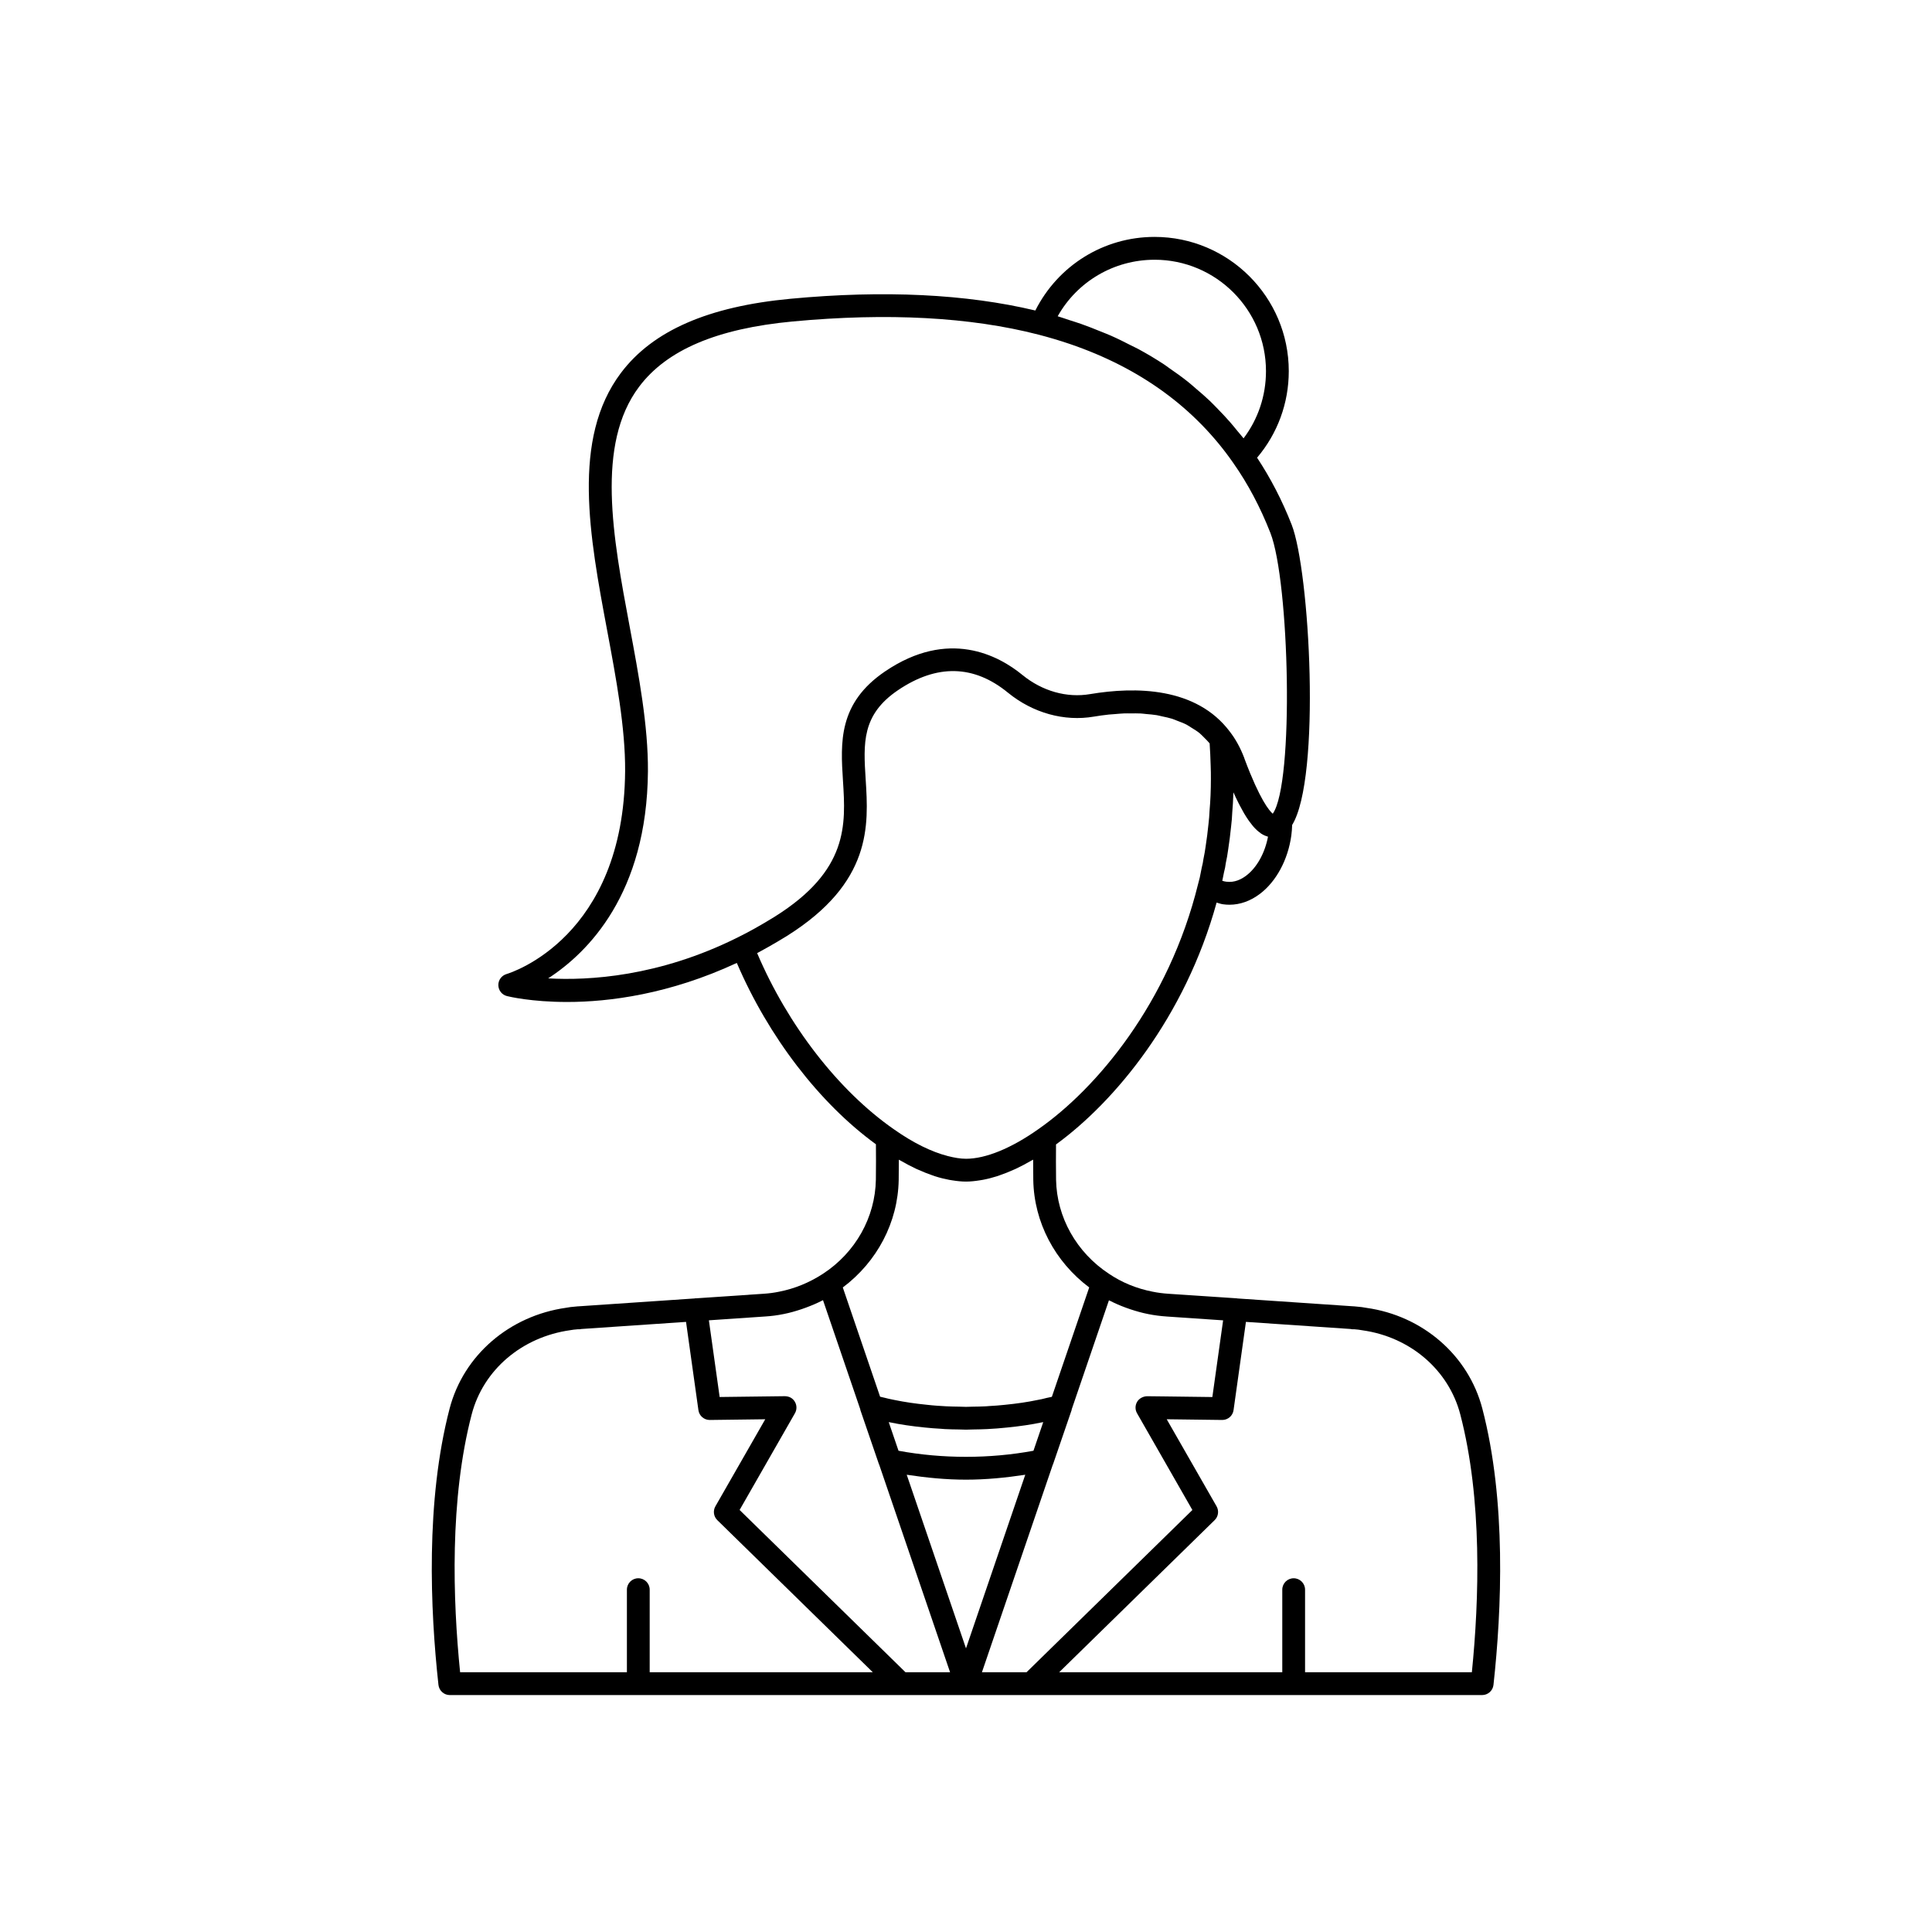 <?xml version="1.0" encoding="UTF-8"?>
<!-- The Best Svg Icon site in the world: iconSvg.co, Visit us! https://iconsvg.co -->
<svg fill="#000000" width="800px" height="800px" version="1.1" viewBox="144 144 512 512" xmlns="http://www.w3.org/2000/svg">
 <path d="m263.21 593.21h273.57c1.539 0 2.84-1.16 3.008-2.695 2.18-19.898 3.438-48.754-2.957-73.238-3.684-14.109-15.824-24.598-30.715-26.68-0.816-0.172-1.668-0.254-2.504-0.328l-0.719-0.07c-0.109-0.012-0.211-0.016-0.316-0.016l-30.684-2.082c-0.035-0.004-0.062-0.023-0.098-0.027l-18.148-1.211c-1.422-0.094-2.844-0.273-4.203-0.555-4.242-0.828-8.117-2.418-11.566-4.746-8.59-5.648-13.832-14.969-14.008-24.918-0.043-3.34-0.039-6.445-0.012-9.355 15.508-11.277 34.156-33.605 42.559-64.094 0.57 0.168 1.133 0.375 1.723 0.453 0.562 0.078 1.121 0.117 1.684 0.117 2.801 0 5.555-0.98 8.07-2.879 4.336-3.277 7.445-9.07 8.32-15.473 0.133-0.914 0.18-1.863 0.219-2.785 7.699-12.527 4.676-67.355-0.141-79.609-2.516-6.426-5.609-12.359-9.152-17.723 5.418-6.391 8.398-14.434 8.398-22.941 0-19.613-15.957-35.57-35.566-35.57-13.516 0-25.598 7.609-31.598 19.504-18.301-4.363-40.078-5.441-64.859-3.113-21.816 2.039-36.516 8.461-44.945 19.633-13.172 17.461-8.336 43.309-3.66 68.305 2.371 12.676 4.828 25.781 4.754 37.223-0.336 44.035-30.164 53.422-31.434 53.801-1.309 0.391-2.195 1.605-2.164 2.965 0.031 1.359 0.961 2.535 2.277 2.867 0.531 0.133 6.469 1.566 15.965 1.566 11.109 0 27.102-2.043 44.957-10.348 8.348 19.492 21.875 37.164 36.863 48.055 0.031 2.922 0.031 6.039-0.012 9.383-0.176 9.996-5.41 19.316-14.004 24.93-3.598 2.348-7.504 3.949-11.656 4.762-1.324 0.273-2.695 0.457-4.129 0.547l-18.141 1.211c-0.035 0.004-0.062 0.023-0.094 0.027l-30.68 2.082c-0.102 0-0.211 0.004-0.32 0.016l-0.719 0.07c-0.836 0.074-1.688 0.156-2.301 0.297-15.094 2.117-27.23 12.605-30.918 26.715-6.394 24.484-5.137 53.344-2.957 73.238 0.172 1.531 1.469 2.691 3.008 2.691zm125.86-70.906c1.441 0.168 2.883 0.25 4.328 0.34 0.336 0.02 0.648 0.059 0.988 0.078 1.211 0.07 2.484 0.082 3.742 0.102 0.621 0.012 1.246 0.051 1.871 0.051 0.633 0 1.242-0.039 1.871-0.051 1.246-0.023 2.492-0.035 3.742-0.102 1.77-0.102 3.543-0.211 5.266-0.41 3.5-0.352 6.504-0.793 9.062-1.34 0.18-0.027 0.352-0.059 0.527-0.09l-2.59 7.582c-11.613 2.148-24.148 2.148-35.762 0l-2.59-7.582c0.133 0.023 0.266 0.047 0.395 0.066 2.695 0.566 5.699 1.008 9.148 1.355zm10.93 13.824c5.32 0 10.555-0.523 15.707-1.305l-15.707 46.012-15.707-46.012c5.148 0.781 10.387 1.305 15.707 1.305zm102.9-39.859 0.172 0.016c0.602 0.055 1.215 0.102 2.008 0.262 12.668 1.781 22.836 10.516 25.906 22.262 5.879 22.52 5.012 49.117 3.074 68.355h-44.203v-21.883c0-1.672-1.352-3.023-3.019-3.023-1.668 0-3.019 1.352-3.019 3.023v21.883h-59.129l41.207-40.312c0.984-0.961 1.191-2.469 0.508-3.664l-13.211-23.07 14.68 0.188h0.039c1.504 0 2.785-1.109 2.992-2.602l3.281-23.391 27.684 1.879c0.336 0.078 0.66 0.102 1.031 0.078zm-49.656-3.375 14.895 1.012-2.852 20.324-12.809-0.164h-0.004l-4.488-0.051c-1.027 0.027-2.09 0.559-2.637 1.484-0.551 0.934-0.562 2.086-0.023 3.027l14.668 25.641-43.957 43h-11.816l18.785-55.016c0.012-0.027 0.039-0.047 0.051-0.074l4.941-14.41c0.016-0.051-0.008-0.105 0.008-0.156l9.871-28.91c0.102 0.055 0.219 0.086 0.324 0.141 1.316 0.68 2.68 1.262 4.082 1.781 0.398 0.148 0.801 0.293 1.207 0.426 1.551 0.516 3.129 0.969 4.762 1.289 1.578 0.32 3.262 0.543 4.992 0.656zm21.004-116.83c-1.188 0.898-3.035 1.906-5.285 1.594-0.359-0.047-0.703-0.125-1.043-0.234l0.441-2.188c0.234-0.895 0.414-1.781 0.48-2.457 0.27-1.238 0.488-2.481 0.641-3.66 0.309-2.016 0.57-4.035 0.766-6.023 0.164-1.297 0.27-2.641 0.316-3.84 0.141-1.57 0.227-3.199 0.285-4.871 0.004-0.141 0.02-0.262 0.023-0.402 0.039 0.09 0.074 0.152 0.113 0.242 0.418 0.93 0.828 1.785 1.223 2.57 0.102 0.199 0.195 0.379 0.293 0.566 0.336 0.648 0.664 1.254 0.984 1.809 0.078 0.137 0.16 0.289 0.238 0.422 0.371 0.625 0.73 1.184 1.078 1.691 0.086 0.125 0.172 0.242 0.258 0.363 0.305 0.426 0.605 0.816 0.895 1.16 0.051 0.062 0.105 0.133 0.156 0.191 0.328 0.379 0.645 0.699 0.953 0.988 0.078 0.07 0.152 0.137 0.23 0.207 0.277 0.242 0.551 0.461 0.812 0.641 0.031 0.023 0.066 0.051 0.098 0.07 0.289 0.191 0.566 0.336 0.836 0.465 0.074 0.035 0.145 0.066 0.215 0.094 0.25 0.105 0.492 0.191 0.73 0.258 0.016 0.004 0.035 0.012 0.051 0.016-0.84 4.379-2.953 8.188-5.789 10.328zm-24.273-163.23c16.281 0 29.523 13.246 29.523 29.523 0 6.523-2.09 12.727-5.945 17.809-0.484-0.637-1.027-1.219-1.531-1.84-0.676-0.836-1.355-1.668-2.059-2.477-1.016-1.16-2.074-2.281-3.148-3.383-0.719-0.738-1.426-1.484-2.168-2.195-1.188-1.137-2.438-2.211-3.699-3.277-0.707-0.602-1.387-1.227-2.117-1.805-1.602-1.273-3.277-2.473-4.981-3.641-0.449-0.309-0.863-0.645-1.32-0.945-2.188-1.441-4.461-2.801-6.809-4.074-0.645-0.352-1.336-0.656-1.992-0.992-1.738-0.895-3.492-1.773-5.316-2.578-0.938-0.414-1.922-0.785-2.879-1.176-1.613-0.66-3.238-1.305-4.918-1.898-1.082-0.383-2.199-0.73-3.305-1.082-1.012-0.324-1.98-0.688-3.012-0.988 5.164-9.199 14.906-14.98 25.676-14.98zm-160.71 190.45c10.523-6.82 26.203-22.426 26.445-54.906 0.078-12.023-2.426-25.418-4.852-38.375-4.434-23.703-9.023-48.219 2.543-63.551 7.344-9.738 20.652-15.383 40.68-17.258 25.152-2.352 47.078-1.172 65.16 3.496 2.832 0.734 5.582 1.555 8.25 2.461 18.664 6.356 33.23 16.961 43.391 31.613 3.844 5.477 7.133 11.688 9.785 18.461 5.043 12.824 6.356 66.344 0.629 74.418-0.102-0.082-0.219-0.195-0.355-0.336-0.012-0.016-0.023-0.02-0.035-0.035-0.129-0.133-0.281-0.32-0.441-0.516-0.047-0.055-0.082-0.09-0.129-0.152-0.145-0.184-0.316-0.434-0.48-0.672-0.082-0.117-0.152-0.203-0.238-0.332-0.164-0.25-0.355-0.574-0.539-0.879-0.109-0.184-0.207-0.328-0.324-0.531-0.195-0.34-0.418-0.77-0.633-1.176-0.129-0.242-0.246-0.441-0.379-0.707-0.27-0.535-0.57-1.172-0.867-1.812-0.098-0.211-0.188-0.379-0.289-0.602-0.387-0.852-0.801-1.812-1.23-2.856-0.027-0.062-0.047-0.109-0.074-0.172-0.461-1.121-0.945-2.359-1.453-3.719-0.031-0.117-0.07-0.23-0.113-0.344-1.012-2.644-2.258-4.902-3.773-6.871-8.891-11.883-25.043-11.996-37.043-9.984-6.156 1.059-12.688-0.781-17.922-5.051-6.394-5.246-19.633-12.344-36.414-0.973-12.473 8.457-11.809 18.895-11.168 28.984 0.742 11.676 1.504 23.75-18.098 36.035-3.57 2.207-6.785 4.008-9.836 5.508-20.879 10.41-39.5 11.438-50.195 10.832zm55.387-6.691c0.555-0.293 1.137-0.629 1.703-0.941 0.414-0.23 0.832-0.453 1.254-0.695 1.566-0.887 3.168-1.824 4.867-2.871 22.672-14.207 21.711-29.367 20.934-41.551-0.605-9.543-1.082-17.082 8.531-23.602 10.316-6.992 20.141-6.773 29.191 0.648 6.598 5.379 14.914 7.68 22.762 6.332 1.273-0.215 2.598-0.398 3.957-0.547 0.488-0.055 0.996-0.07 1.492-0.113 0.887-0.074 1.77-0.16 2.676-0.195 0.523-0.02 1.055 0.008 1.586 0.004 0.895-0.008 1.789-0.023 2.688 0.02 0.504 0.023 1 0.105 1.504 0.148 0.918 0.078 1.836 0.152 2.738 0.297 0.488 0.078 0.953 0.219 1.434 0.32 0.898 0.188 1.797 0.371 2.66 0.641 0.469 0.145 0.91 0.359 1.367 0.531 0.832 0.312 1.668 0.621 2.453 1.023 0.461 0.238 0.875 0.551 1.316 0.82 0.723 0.441 1.449 0.879 2.117 1.418 0.445 0.363 0.836 0.809 1.254 1.215 0.492 0.48 0.98 0.965 1.43 1.512 0.121 1.934 0.234 3.91 0.277 5.981 0.055 1.16 0.055 2.277 0.055 3.441 0 2.949-0.117 5.742-0.355 8.445-0.043 1.172-0.145 2.344-0.289 3.555-0.191 1.957-0.441 3.871-0.742 5.844-0.145 1.074-0.328 2.156-0.609 3.504-0.078 0.664-0.207 1.285-0.414 2.09l-0.535 2.691c-0.094 0.309-0.172 0.633-0.25 0.961l-0.195 0.758c-7.766 31.578-26.977 54.281-42.387 65.004-7.133 5.039-13.918 7.809-19.113 7.809-1.477 0-3.102-0.281-4.809-0.715-4.297-1.098-9.203-3.488-14.32-7.106-14.688-10.227-28.082-27.539-36.227-46.676zm37.512 60.125c0.023-1.855 0.039-3.652 0.039-5.387 0.141 0.082 0.277 0.141 0.418 0.223 1.406 0.812 2.797 1.555 4.164 2.191 0.211 0.098 0.418 0.18 0.629 0.273 1.25 0.562 2.477 1.047 3.68 1.461 0.227 0.078 0.457 0.168 0.68 0.238 1.293 0.414 2.555 0.727 3.785 0.957 0.266 0.051 0.531 0.09 0.793 0.129 1.25 0.199 2.477 0.332 3.648 0.332s2.398-0.133 3.648-0.332c0.262-0.043 0.523-0.078 0.789-0.129 1.234-0.23 2.496-0.547 3.793-0.961 0.219-0.07 0.441-0.156 0.66-0.234 1.219-0.414 2.461-0.906 3.723-1.477 0.195-0.09 0.387-0.164 0.582-0.254 1.379-0.645 2.781-1.391 4.203-2.215 0.133-0.078 0.262-0.129 0.395-0.207 0 1.738 0.016 3.539 0.039 5.406 0.199 11.191 5.734 21.641 14.82 28.453l-9.898 28.992c-0.434 0.094-0.887 0.188-1.398 0.297-0.801 0.223-1.605 0.402-2.535 0.562-2.469 0.52-5.266 0.934-8.594 1.266-1.348 0.16-2.699 0.234-4.047 0.316-0.309 0.02-0.602 0.055-0.914 0.07-1.137 0.066-2.332 0.078-3.512 0.098-0.582 0.008-1.168 0.047-1.754 0.047-0.594 0-1.168-0.039-1.758-0.051-1.172-0.023-2.34-0.031-3.512-0.098-1.652-0.094-3.305-0.191-5.008-0.391-3.242-0.324-6.008-0.734-8.582-1.266l-0.699-0.145c-0.609-0.121-1.191-0.238-2.035-0.465-0.395-0.078-0.777-0.188-1.168-0.273l-9.883-28.953c9.086-6.809 14.609-17.25 14.809-28.477zm-30.504 35.523c1.621-0.316 3.199-0.773 4.758-1.293 0.391-0.133 0.781-0.27 1.168-0.414 1.508-0.559 2.996-1.184 4.434-1.934 0.027-0.016 0.059-0.023 0.086-0.039l9.887 28.953c0.016 0.047-0.008 0.098 0.008 0.148l4.941 14.41c0.008 0.027 0.035 0.043 0.047 0.066l18.789 55.023h-11.816l-43.957-43 14.668-25.641c0.535-0.941 0.527-2.098-0.023-3.027-0.551-0.926-1.406-1.445-2.637-1.484l-17.297 0.215-2.852-20.324 14.887-1.012c1.684-0.102 3.352-0.324 4.91-0.648zm-82.652 26.57c3.07-11.742 13.238-20.48 26.109-22.293 0.59-0.125 1.207-0.172 1.805-0.227l0.172-0.016c0.355 0.023 0.688 0 1.023-0.078l27.691-1.879 3.281 23.391c0.207 1.492 1.484 2.602 2.992 2.602h0.039l14.68-0.188-13.211 23.07c-0.684 1.195-0.477 2.699 0.508 3.664l41.207 40.312-59.129-0.004v-21.883c0-1.672-1.352-3.023-3.019-3.023s-3.019 1.352-3.019 3.023v21.883h-44.203c-1.938-19.238-2.805-45.84 3.074-68.355z"/>
</svg>